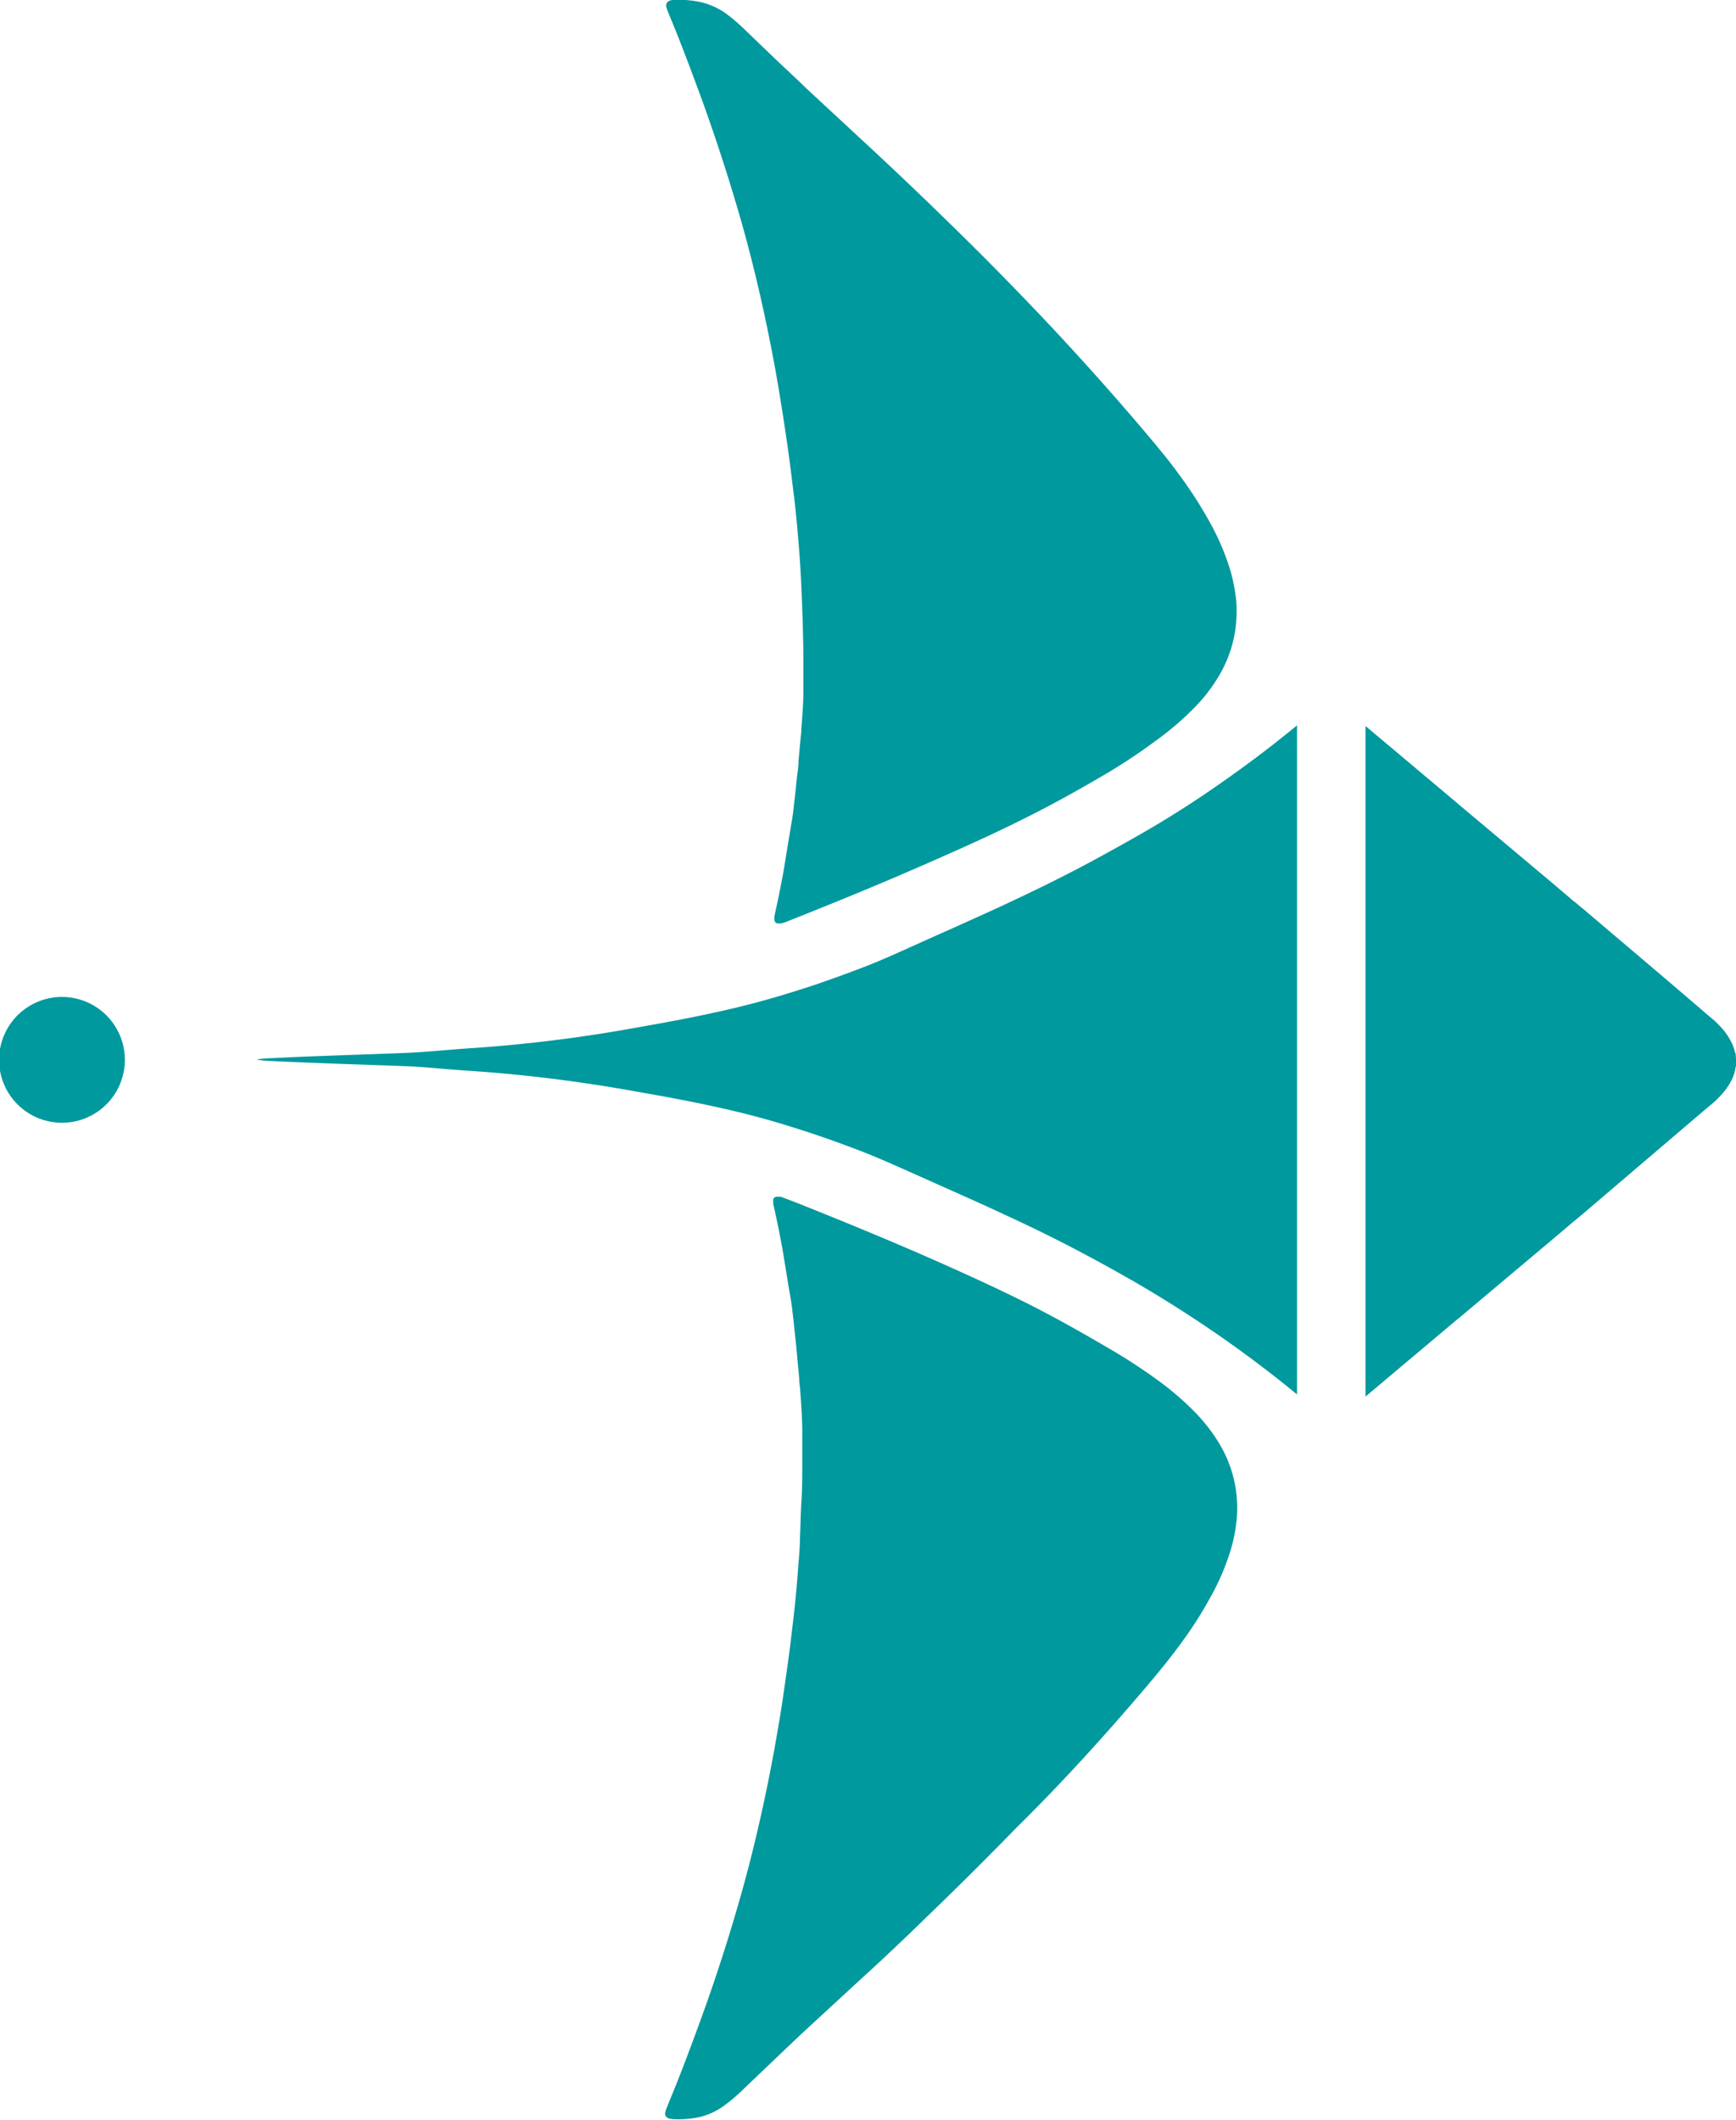 <svg id="Layer_1" data-name="Layer 1" xmlns="http://www.w3.org/2000/svg" viewBox="0 0 168.11 205.2"><defs><style>.cls-1{fill:#00999e;}</style></defs><path class="cls-1" d="M64.69,1.17c.31.75.62,1.49.92,2.24.88,2.24,1.72,4.48,2.54,6.74q2.05,5.72,3.71,11.55,1.32,4.71,2.32,9.5.64,3,1.16,6.05c.18,1.09.36,2.19.53,3.29s.35,2.32.51,3.48.29,2.26.43,3.4c.12.94.23,1.89.32,2.84s.17,1.94.25,2.91.14,2,.19,3c.06,1.24.11,2.49.15,3.74s.07,2.49.08,3.74c0,1,0,2.11,0,3.17,0,1.26-.11,2.51-.2,3.77,0,.35-.06.71-.09,1.06l-.18,2c0,.57-.11,1.14-.17,1.72-.08.8-.16,1.6-.26,2.4-.06.61-.13,1.21-.24,1.81-.17,1-.33,2-.5,3-.12.72-.22,1.45-.36,2.17-.25,1.32-.51,2.63-.81,3.94l0,.19c0,.4.09.54.49.51a.78.78,0,0,0,.21,0l.42-.14,1.08-.43c4.73-1.88,9.44-3.83,14.09-5.9,2.93-1.29,5.83-2.62,8.68-4.07,2.53-1.28,5-2.68,7.43-4.11A55.94,55.94,0,0,0,112,71.65a28.22,28.22,0,0,0,3.58-3.06,16,16,0,0,0,2.48-3.2,12.07,12.07,0,0,0,1.69-6.19,9.79,9.79,0,0,0-.08-1.42,16.72,16.72,0,0,0-.55-2.64,23.42,23.42,0,0,0-1.79-4.26,41,41,0,0,0-3.12-4.9c-1-1.4-2.14-2.74-3.26-4.08-4-4.72-8.11-9.25-12.4-13.67-2.84-2.94-5.75-5.81-8.69-8.65q-3.24-3.12-6.54-6.17L78.12,8.59C77,7.5,75.79,6.39,74.63,5.28L72.26,3a18.74,18.74,0,0,0-2-1.72A6.9,6.9,0,0,0,67.87.21,9.74,9.74,0,0,0,65.18,0a.85.85,0,0,0-.31.06.49.49,0,0,0-.34.62A3.71,3.71,0,0,0,64.69,1.17ZM6,96.51a6.09,6.09,0,0,0,0,12.18A6.09,6.09,0,0,0,6,96.51ZM107.78,82.25c-4.46,2.49-8.09,4.19-10.28,5.22-1.6.75-2.82,1.29-5.23,2.38-4.37,1.93-6.57,3-8.86,3.86-1.89.73-3.4,1.24-4.15,1.51,0,0-2.44.83-4.93,1.53-5.1,1.45-10.84,2.39-13.15,2.81a142.24,142.24,0,0,1-15.7,1.92c-2.62.18-3.93.34-5.79.43-2.85.13-9.06.3-13.43.53a7.93,7.93,0,0,0-1.42.14h0l0,0s0,0,0,0h0a11.57,11.57,0,0,0,1.4.13c4.37.22,10.58.4,13.43.52,1.86.09,3.17.26,5.79.43a144.41,144.41,0,0,1,15.7,1.93c2.31.41,8.05,1.36,13.15,2.8,2.49.71,4.93,1.54,4.93,1.54.75.26,2.26.78,4.15,1.51,2.29.89,4.49,1.92,8.86,3.86,2.41,1.08,3.63,1.62,5.23,2.38,2.19,1,5.82,2.73,10.28,5.22A118.77,118.77,0,0,1,118,129.25c3.16,2.19,5.72,4.19,7.6,5.74V70.22c-1.88,1.55-4.44,3.55-7.6,5.74C113.66,79,110.16,80.93,107.78,82.25Zm7.84,54.36a28.31,28.31,0,0,0-3.59-3.06,54.38,54.38,0,0,0-4.72-3.06c-2.44-1.43-4.9-2.82-7.43-4.11-2.85-1.44-5.75-2.77-8.67-4.07-4.66-2.07-9.36-4-14.1-5.89L76,116c-.13-.06-.27-.1-.41-.15l-.22,0c-.4,0-.53.11-.49.52l0,.18c.3,1.31.57,2.62.81,3.94.14.72.25,1.45.37,2.17.16,1,.32,2,.5,3,.1.6.17,1.21.24,1.81.09.8.17,1.6.26,2.41.06.57.11,1.14.16,1.72s.13,1.29.18,1.94c0,.35.07.71.09,1.06.09,1.26.18,2.51.2,3.77,0,1.06,0,2.12,0,3.18,0,1.24,0,2.49-.08,3.74s-.09,2.49-.15,3.74c0,1-.12,2-.19,3s-.15,1.94-.25,2.91-.2,1.9-.32,2.84c-.13,1.14-.27,2.27-.43,3.4s-.33,2.33-.5,3.49-.35,2.19-.54,3.29c-.34,2-.73,4-1.15,6-.68,3.19-1.44,6.35-2.33,9.49q-1.65,5.85-3.71,11.55c-.82,2.26-1.65,4.51-2.54,6.74-.3.75-.61,1.49-.91,2.24a2.46,2.46,0,0,0-.16.48.47.47,0,0,0,.34.61,1,1,0,0,0,.3.07,9.69,9.69,0,0,0,2.69-.2,6.64,6.64,0,0,0,2.35-1.09,17.68,17.68,0,0,0,2-1.72l2.37-2.26c1.16-1.1,2.32-2.22,3.49-3.31l5.23-4.82q3.3-3,6.54-6.17,4.42-4.25,8.7-8.65C102.87,172.56,107,168,111,163.3c1.12-1.33,2.23-2.67,3.26-4.08a39.06,39.06,0,0,0,3.12-4.9,22.65,22.65,0,0,0,1.79-4.25,15,15,0,0,0,.55-2.65,11.67,11.67,0,0,0,.09-1.42,12.08,12.08,0,0,0-1.7-6.19A16.67,16.67,0,0,0,115.62,136.61Zm52.47-34.36c0-.12,0-.26-.08-.4v0a4.64,4.64,0,0,0-.31-.88,6.14,6.14,0,0,0-1.25-1.74,6,6,0,0,0-.57-.55c-.6-.49-1.17-1-1.76-1.5l-2-1.71c-2.94-2.51-5.9-5-8.85-7.52-.26-.19-.49-.4-.75-.62a.65.65,0,0,0-.15-.1c-.73-.64-1.46-1.25-2.18-1.86l-8.9-7.47-.1-.08-.14-.13-8.82-7.41v64.92l8.82-7.42.14-.11.1-.08,8.9-7.48c.72-.61,1.45-1.22,2.18-1.85l.15-.11.75-.63,9.38-8,1.5-1.28c.59-.49,1.16-1,1.76-1.48a6.06,6.06,0,0,0,.57-.56,6.39,6.39,0,0,0,1.25-1.73,4.53,4.53,0,0,0,.31-.93c0-.13.05-.27.08-.41A4.41,4.41,0,0,0,168.09,102.25Z"/></svg>